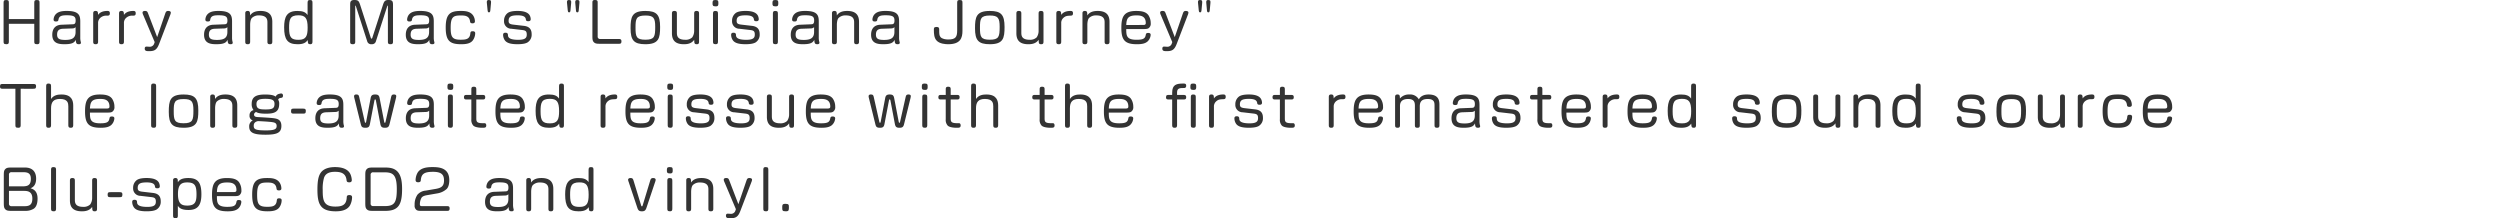 <svg xmlns="http://www.w3.org/2000/svg" viewBox="0 0 1226.947 107.104"><defs><style>.cls-1{isolation:isolate;}.cls-2{mix-blend-mode:multiply;}.cls-3{fill:#333;}.cls-4{fill:none;}</style></defs><g class="cls-1"><g id="レイヤー_2" data-name="レイヤー 2"><g id="レイヤー_2-2" data-name="レイヤー 2"><g class="cls-2"><path class="cls-3" d="M17.222,11.64V3.758c0-.837,0-1.485,1.241-1.485,1.349,0,1.349.54,1.349,1.485V22.491c0,.837,0,1.485-1.214,1.485-1.376,0-1.376-.54-1.376-1.485v-8.53H4.751v8.53c0,.837,0,1.485-1.215,1.485-1.377,0-1.377-.54-1.377-1.485V3.758c0-.837,0-1.485,1.242-1.485,1.35,0,1.35.54,1.35,1.485V11.64Z" transform="translate(-0.405 -2.273)"/><path class="cls-3" d="M35.907,14.2c.837-.026,1.619-.054,1.619-1.835,0-1.863-.7-2.592-4.292-2.592-2.05,0-3.805.109-4.13,2.106-.081.486-.161.945-1.213.945-1.027,0-1.189-.486-1.189-1a4.375,4.375,0,0,1,.73-2.159c.971-1.3,2.456-2.024,5.7-2.024,5.8,0,6.667,1.969,6.667,5.127v7.775a8.536,8.536,0,0,0,.189,2.051,2.215,2.215,0,0,1,.135.648c0,.729-.783.729-1.026.729-1.107,0-1.43-.378-1.485-2.16-.7,1.323-1.619,2.16-5.505,2.16-2.673,0-6.047-.27-6.047-4.643,0-3.131,1.674-4.8,4.507-4.913Zm1.593,1.4a2.127,2.127,0,0,1-1.485.621l-4.669.162c-2.079.081-2.916.945-2.916,2.915,0,2.186,1.485,2.564,4.049,2.564,3.32,0,5.021-.944,5.021-3.914Z" transform="translate(-0.405 -2.273)"/><path class="cls-3" d="M48.545,22.491c0,.756,0,1.485-1.188,1.485-1.214,0-1.214-.648-1.214-1.485V9.13c0-.756,0-1.484,1.161-1.484,1.133,0,1.16.647,1.214,1.43l.027.513c.351-.513,1.4-1.943,4.535-1.943.513,0,1.241,0,1.241,1.132,0,1.161-.621,1.161-1.4,1.189a4.268,4.268,0,0,0-3.239,1.025,3.306,3.306,0,0,0-1.134,2.7Z" transform="translate(-0.405 -2.273)"/><path class="cls-3" d="M61.234,22.491c0,.756,0,1.485-1.187,1.485-1.215,0-1.215-.648-1.215-1.485V9.13c0-.756,0-1.484,1.161-1.484,1.133,0,1.16.647,1.214,1.43l.027.513c.351-.513,1.4-1.943,4.536-1.943.512,0,1.241,0,1.241,1.132,0,1.161-.621,1.161-1.4,1.189a4.268,4.268,0,0,0-3.239,1.025,3.306,3.306,0,0,0-1.134,2.7Z" transform="translate(-0.405 -2.273)"/><path class="cls-3" d="M81.482,8.968c.3-.864.54-1.322,1.458-1.322.135,0,1.3,0,1.3.809a3.222,3.222,0,0,1-.27,1.079l-5.48,14.307c-1.052,2.753-2.186,3.536-4.75,3.536-1.323,0-2.3,0-2.3-1.242,0-.917.568-1,.891-1,.216,0,1.188.081,1.377.081a2.257,2.257,0,0,0,2.43-1.782l.188-.486L70.658,9.534a2.853,2.853,0,0,1-.3-1.053c0-.835.973-.835,1.161-.835,1.107,0,1.242.4,1.593,1.294l4.427,11.553Z" transform="translate(-0.405 -2.273)"/><path class="cls-3" d="M110.4,14.2c.837-.026,1.62-.054,1.62-1.835,0-1.863-.7-2.592-4.292-2.592-2.051,0-3.806.109-4.13,2.106-.08.486-.161.945-1.214.945-1.027,0-1.189-.486-1.189-1a4.375,4.375,0,0,1,.73-2.159c.971-1.3,2.456-2.024,5.7-2.024,5.8,0,6.667,1.969,6.667,5.127v7.775a8.478,8.478,0,0,0,.19,2.051,2.237,2.237,0,0,1,.134.648c0,.729-.783.729-1.026.729-1.106,0-1.431-.378-1.484-2.16-.7,1.323-1.62,2.16-5.506,2.16-2.673,0-6.047-.27-6.047-4.643,0-3.131,1.674-4.8,4.508-4.913Zm1.593,1.4a2.127,2.127,0,0,1-1.485.621l-4.669.162c-2.079.081-2.916.945-2.916,2.915,0,2.186,1.485,2.564,4.05,2.564,3.319,0,5.02-.944,5.02-3.914Z" transform="translate(-0.405 -2.273)"/><path class="cls-3" d="M134.051,22.491c0,.756,0,1.485-1.188,1.485-1.215,0-1.215-.648-1.215-1.485V13.4c0-1.242-.026-3.564-4.1-3.564a4.713,4.713,0,0,0-3.536,1.27c-.648.674-.837,2.266-.837,3.346v8.044c0,.756,0,1.485-1.188,1.485-1.214,0-1.214-.648-1.214-1.485V8.725c0-.729.431-1.079,1.161-1.079a1.05,1.05,0,0,1,1.025.458,2.428,2.428,0,0,1,.162.972l.027.782c1.161-1.754,3.05-2.212,5.1-2.212,3.968,0,5.8,1.781,5.8,5.343Z" transform="translate(-0.405 -2.273)"/><path class="cls-3" d="M151.357,3.758c0-.863.081-1.485,1.189-1.485,1.214,0,1.214.648,1.214,1.485V22.491c0,.782,0,1.485-1.134,1.485-1.052,0-1.079-.567-1.16-1.4l-.054-.648c-.918,1.349-2.186,2.052-4.967,2.052-4.966,0-6.587-2.349-6.587-8.26,0-5.021,1.189-8.07,6.506-8.07,2.591,0,3.968.539,4.993,2Zm-9.069,12.2c0,4.724,1.025,5.857,4.67,5.857,3.7,0,4.427-1.943,4.427-5.992,0-4.643-1.134-6.047-4.535-6.047C142.693,9.777,142.288,11.829,142.288,15.959Z" transform="translate(-0.405 -2.273)"/><path class="cls-3" d="M188.319,4.757c.594-1.809,1-2.484,2.727-2.484,1.943,0,2.24.594,2.24,2.511V22.491c0,.81,0,1.485-1.215,1.485-1.295,0-1.295-.594-1.295-1.485V5.4c0-.081,0-.378-.135-.378-.08,0-.135.109-.216.378l-5.506,17.06a1.961,1.961,0,0,1-2.133,1.512,1.986,1.986,0,0,1-2.186-1.512L175.093,5.4c-.08-.216-.108-.378-.216-.378-.135,0-.135.244-.135.378V22.491c0,.81,0,1.485-1.187,1.485-1.3,0-1.3-.594-1.3-1.485V4.784c0-1.323,0-2.511,2-2.511,1.862,0,2.266.378,2.941,2.484l5.156,15.979c.054.162.189.513.4.513.243,0,.378-.378.405-.513Z" transform="translate(-0.405 -2.273)"/><path class="cls-3" d="M209.408,14.2c.837-.026,1.619-.054,1.619-1.835,0-1.863-.7-2.592-4.292-2.592-2.05,0-3.805.109-4.13,2.106-.08.486-.161.945-1.213.945-1.027,0-1.189-.486-1.189-1a4.375,4.375,0,0,1,.73-2.159c.971-1.3,2.456-2.024,5.695-2.024,5.8,0,6.667,1.969,6.667,5.127v7.775a8.536,8.536,0,0,0,.189,2.051,2.215,2.215,0,0,1,.135.648c0,.729-.783.729-1.026.729-1.107,0-1.431-.378-1.485-2.16-.7,1.323-1.619,2.16-5.5,2.16-2.673,0-6.047-.27-6.047-4.643,0-3.131,1.673-4.8,4.507-4.913Zm1.593,1.4a2.127,2.127,0,0,1-1.485.621l-4.669.162c-2.079.081-2.916.945-2.916,2.915,0,2.186,1.485,2.564,4.049,2.564,3.32,0,5.021-.944,5.021-3.914Z" transform="translate(-0.405 -2.273)"/><path class="cls-3" d="M226.419,21.763c2.375,0,4.508-.109,4.8-2.97.081-.675.134-1.188,1.133-1.188,1.161,0,1.269.567,1.269,1.053a6.154,6.154,0,0,1-1.161,3.428c-1.188,1.565-3.266,1.89-5.749,1.89-5.533,0-7.559-1.674-7.559-8.179,0-6.56,2.079-8.151,7.343-8.151,2.024,0,5.371.026,6.613,3.184a5.578,5.578,0,0,1,.378,1.862c0,.271,0,1.027-1.161,1.027-1.106,0-1.16-.487-1.241-1.027-.352-2.725-2.673-2.834-4.427-2.834-3.563,0-5.075.459-5.075,5.939C221.587,20.332,222.289,21.763,226.419,21.763Z" transform="translate(-0.405 -2.273)"/><path class="cls-3" d="M241.053,7.348c-.054.459-.108,1-.675,1-.594,0-.62-.567-.675-1l-.35-3.536c-.082-.729-.135-1.539.971-1.539,1.134,0,1.134.594,1.053,1.539Z" transform="translate(-0.405 -2.273)"/><path class="cls-3" d="M257.521,14.96c2.267.27,3.806,1.3,3.806,4.1a4.438,4.438,0,0,1-2.133,4.1c-.756.378-1.916.81-4.832.81-3.319,0-5.209-.594-6.154-1.863a4.77,4.77,0,0,1-.891-2.726c0-.27,0-1.053,1.134-1.053,1.161,0,1.215.675,1.242,1.053.027.89.108,2.429,5.047,2.429,3.591,0,4.185-1.052,4.185-2.618,0-1.782-.783-2.024-2.484-2.214l-5.075-.593a3.6,3.6,0,0,1-3.59-3.86,4.644,4.644,0,0,1,1.782-3.86c1.133-.837,3.158-1.025,4.885-1.025,3.159,0,5.4.754,6.128,2.59a4.463,4.463,0,0,1,.3,1.431c0,.594-.27,1.025-1.161,1.025-1.079,0-1.16-.431-1.241-1.025-.271-1.646-2.321-1.862-4.049-1.862-3.213,0-4.4.647-4.4,2.726,0,1.214.512,1.619,2.321,1.835Z" transform="translate(-0.405 -2.273)"/><path class="cls-3" d="M280.393,7.348c-.054.459-.109,1-.675,1-.594,0-.621-.567-.675-1l-.351-3.536c-.081-.729-.135-1.539.972-1.539,1.134,0,1.134.594,1.053,1.539Zm4.048,0c-.053.459-.108,1-.674,1-.594,0-.675-.567-.7-1l-.323-3.536c-.054-.729-.162-1.539.972-1.539s1.134.594,1.053,1.539Z" transform="translate(-0.405 -2.273)"/><path class="cls-3" d="M293.73,20.089a1.16,1.16,0,0,0,1.323,1.322h8.881c.783,0,1.458.027,1.458,1.134,0,1.215-.568,1.215-1.458,1.215h-8.557c-1.89,0-2.727,0-3.509-.756-.728-.729-.728-1.7-.728-3.509V3.758c0-.837,0-1.485,1.214-1.485,1.376,0,1.376.54,1.376,1.485Z" transform="translate(-0.405 -2.273)"/><path class="cls-3" d="M324.371,15.5c0,5.507-.594,8.476-7.233,8.476-5.615,0-7.262-1.916-7.262-7.8,0-5.533.6-8.529,7.262-8.529C322.725,7.646,324.371,9.534,324.371,15.5Zm-7.233,6.263c4.508,0,4.831-1.512,4.831-6.317,0-4.4-.81-5.56-4.831-5.56-4.562.026-4.832,1.619-4.832,5.938C312.306,20.224,312.656,21.763,317.138,21.763Z" transform="translate(-0.405 -2.273)"/><path class="cls-3" d="M330.181,9.13c0-.756,0-1.484,1.187-1.484,1.241,0,1.241.647,1.241,1.484v9.042c0,1.349,0,3.617,4.077,3.617a4.577,4.577,0,0,0,3.455-1.187,5.632,5.632,0,0,0,.944-3.321V9.13c0-.756,0-1.484,1.161-1.484,1.241,0,1.241.647,1.241,1.484V22.491c0,.891-.026,1.485-1.16,1.485s-1.134-.648-1.187-1.431l-.055-.756c-1.4,2.159-4.022,2.187-5.047,2.187-4.022,0-5.857-1.755-5.857-5.372Z" transform="translate(-0.405 -2.273)"/><path class="cls-3" d="M351.672,5.4c-1.377,0-1.566-.431-1.566-1.349,0-1.188,0-1.782,1.35-1.782,1.512,0,1.512.487,1.512,1.566C352.968,4.757,352.968,5.4,351.672,5.4Zm1.106,17.087c0,.81,0,1.485-1.187,1.485-1.269,0-1.269-.622-1.269-1.485V9.13c0-.783,0-1.484,1.188-1.484,1.268,0,1.268.62,1.268,1.484Z" transform="translate(-0.405 -2.273)"/><path class="cls-3" d="M369.435,14.96c2.267.27,3.806,1.3,3.806,4.1a4.438,4.438,0,0,1-2.133,4.1c-.755.378-1.916.81-4.832.81-3.319,0-5.209-.594-6.154-1.863a4.77,4.77,0,0,1-.891-2.726c0-.27,0-1.053,1.134-1.053,1.161,0,1.215.675,1.242,1.053.027.89.108,2.429,5.047,2.429,3.591,0,4.185-1.052,4.185-2.618,0-1.782-.783-2.024-2.484-2.214l-5.075-.593a3.6,3.6,0,0,1-3.59-3.86,4.647,4.647,0,0,1,1.782-3.86c1.133-.837,3.158-1.025,4.885-1.025,3.159,0,5.4.754,6.128,2.59a4.463,4.463,0,0,1,.3,1.431c0,.594-.27,1.025-1.161,1.025-1.079,0-1.16-.431-1.241-1.025-.271-1.646-2.321-1.862-4.049-1.862-3.213,0-4.4.647-4.4,2.726,0,1.214.512,1.619,2.321,1.835Z" transform="translate(-0.405 -2.273)"/><path class="cls-3" d="M381.074,5.4c-1.377,0-1.565-.431-1.565-1.349,0-1.188,0-1.782,1.349-1.782,1.512,0,1.512.487,1.512,1.566C382.37,4.757,382.37,5.4,381.074,5.4Zm1.107,17.087c0,.81,0,1.485-1.188,1.485-1.268,0-1.268-.622-1.268-1.485V9.13c0-.783,0-1.484,1.187-1.484,1.269,0,1.269.62,1.269,1.484Z" transform="translate(-0.405 -2.273)"/><path class="cls-3" d="M398.351,14.2c.837-.026,1.619-.054,1.619-1.835,0-1.863-.7-2.592-4.292-2.592-2.051,0-3.806.109-4.13,2.106-.081.486-.161.945-1.214.945-1.026,0-1.188-.486-1.188-1a4.373,4.373,0,0,1,.729-2.159c.972-1.3,2.456-2.024,5.695-2.024,5.8,0,6.667,1.969,6.667,5.127v7.775a8.478,8.478,0,0,0,.19,2.051,2.251,2.251,0,0,1,.135.648c0,.729-.784.729-1.027.729-1.106,0-1.43-.378-1.484-2.16-.7,1.323-1.619,2.16-5.506,2.16-2.673,0-6.047-.27-6.047-4.643,0-3.131,1.674-4.8,4.508-4.913Zm1.592,1.4a2.127,2.127,0,0,1-1.485.621l-4.669.162c-2.079.081-2.916.945-2.916,2.915,0,2.186,1.485,2.564,4.049,2.564,3.32,0,5.021-.944,5.021-3.914Z" transform="translate(-0.405 -2.273)"/><path class="cls-3" d="M422,22.491c0,.756,0,1.485-1.188,1.485-1.214,0-1.214-.648-1.214-1.485V13.4c0-1.242-.027-3.564-4.1-3.564a4.713,4.713,0,0,0-3.536,1.27c-.648.674-.837,2.266-.837,3.346v8.044c0,.756,0,1.485-1.187,1.485-1.215,0-1.215-.648-1.215-1.485V8.725c0-.729.431-1.079,1.161-1.079.513,0,.89.161,1.025.458a2.41,2.41,0,0,1,.162.972l.028.782c1.16-1.754,3.049-2.212,5.1-2.212,3.968,0,5.8,1.781,5.8,5.343Z" transform="translate(-0.405 -2.273)"/><path class="cls-3" d="M437.771,14.2c.836-.026,1.619-.054,1.619-1.835,0-1.863-.7-2.592-4.292-2.592-2.051,0-3.806.109-4.13,2.106-.081.486-.161.945-1.214.945-1.026,0-1.189-.486-1.189-1a4.375,4.375,0,0,1,.73-2.159c.972-1.3,2.456-2.024,5.695-2.024,5.8,0,6.667,1.969,6.667,5.127v7.775a8.478,8.478,0,0,0,.19,2.051,2.237,2.237,0,0,1,.134.648c0,.729-.783.729-1.026.729-1.106,0-1.43-.378-1.484-2.16-.7,1.323-1.619,2.16-5.506,2.16-2.673,0-6.047-.27-6.047-4.643,0-3.131,1.674-4.8,4.508-4.913Zm1.592,1.4a2.127,2.127,0,0,1-1.485.621l-4.669.162c-2.079.081-2.916.945-2.916,2.915,0,2.186,1.485,2.564,4.049,2.564,3.32,0,5.021-.944,5.021-3.914Z" transform="translate(-0.405 -2.273)"/><path class="cls-3" d="M472.762,17.362c0,3.509-.945,6.614-6.991,6.614-1.215,0-4.346-.135-5.831-1.944-1.08-1.268-1.214-3.131-1.214-5.21,0-.647,0-1.322,1.241-1.322,1.377,0,1.377.675,1.377,1.35,0,1.862,0,2.807.621,3.589.809,1,2.645,1.215,3.779,1.215,3.778,0,4.427-1.268,4.427-4.616V3.758c0-.837,0-1.485,1.214-1.485,1.377,0,1.377.54,1.377,1.485Z" transform="translate(-0.405 -2.273)"/><path class="cls-3" d="M493.415,15.5c0,5.507-.594,8.476-7.233,8.476-5.615,0-7.262-1.916-7.262-7.8,0-5.533.595-8.529,7.262-8.529C491.769,7.646,493.415,9.534,493.415,15.5Zm-7.233,6.263c4.507,0,4.831-1.512,4.831-6.317,0-4.4-.81-5.56-4.831-5.56-4.562.026-4.832,1.619-4.832,5.938C481.35,20.224,481.7,21.763,486.182,21.763Z" transform="translate(-0.405 -2.273)"/><path class="cls-3" d="M499.225,9.13c0-.756,0-1.484,1.187-1.484,1.241,0,1.241.647,1.241,1.484v9.042c0,1.349,0,3.617,4.076,3.617a4.578,4.578,0,0,0,3.456-1.187,5.632,5.632,0,0,0,.944-3.321V9.13c0-.756,0-1.484,1.161-1.484,1.241,0,1.241.647,1.241,1.484V22.491c0,.891-.026,1.485-1.16,1.485s-1.134-.648-1.187-1.431l-.055-.756c-1.4,2.159-4.022,2.187-5.047,2.187-4.022,0-5.857-1.755-5.857-5.372Z" transform="translate(-0.405 -2.273)"/><path class="cls-3" d="M521.229,22.491c0,.756,0,1.485-1.188,1.485-1.215,0-1.215-.648-1.215-1.485V9.13c0-.756,0-1.484,1.161-1.484,1.133,0,1.16.647,1.214,1.43l.028.513c.35-.513,1.4-1.943,4.535-1.943.512,0,1.241,0,1.241,1.132,0,1.161-.621,1.161-1.4,1.189-1.621.054-2.322.216-3.24,1.025a3.305,3.305,0,0,0-1.133,2.7Z" transform="translate(-0.405 -2.273)"/><path class="cls-3" d="M544.932,22.491c0,.756,0,1.485-1.188,1.485-1.215,0-1.215-.648-1.215-1.485V13.4c0-1.242-.026-3.564-4.1-3.564a4.712,4.712,0,0,0-3.536,1.27c-.648.674-.837,2.266-.837,3.346v8.044c0,.756,0,1.485-1.188,1.485-1.215,0-1.215-.648-1.215-1.485V8.725c0-.729.432-1.079,1.161-1.079.513,0,.891.161,1.026.458a2.428,2.428,0,0,1,.162.972l.027.782c1.161-1.754,3.05-2.212,5.1-2.212,3.968,0,5.8,1.781,5.8,5.343Z" transform="translate(-0.405 -2.273)"/><path class="cls-3" d="M553.143,16.525c0,3.267.135,5.264,5.047,5.264,3.186,0,4.13-.566,4.482-2.159.161-.81.242-1.188,1.241-1.188,1.134,0,1.215.594,1.215.945a4.865,4.865,0,0,1-1.593,3.293c-1,.81-2.294,1.3-5.155,1.3-5.858,0-7.64-2-7.64-7.936,0-5.129.918-8.394,7.262-8.394,2.834,0,4.777.458,5.965,2a6.989,6.989,0,0,1,1.188,3.995,2.658,2.658,0,0,1-1.026,2.456c-.648.431-1.457.431-3.05.431Zm8.449-2c1.106,0,1.134-.621,1.134-.971,0-3.726-3.078-3.726-4.67-3.726-4.265,0-4.751,1.755-4.913,4.7Z" transform="translate(-0.405 -2.273)"/><path class="cls-3" d="M580.9,8.968c.3-.864.54-1.322,1.458-1.322.134,0,1.295,0,1.295.809a3.222,3.222,0,0,1-.27,1.079L577.9,23.841c-1.052,2.753-2.186,3.536-4.75,3.536-1.323,0-2.295,0-2.295-1.242,0-.917.568-1,.891-1,.216,0,1.188.081,1.377.081a2.257,2.257,0,0,0,2.43-1.782l.188-.486L570.072,9.534a2.837,2.837,0,0,1-.3-1.053c0-.835.973-.835,1.162-.835,1.106,0,1.241.4,1.592,1.294l4.427,11.553Z" transform="translate(-0.405 -2.273)"/><path class="cls-3" d="M590.078,7.348c-.054.459-.108,1-.675,1-.593,0-.621-.567-.674-1l-.351-3.536c-.081-.729-.136-1.539.972-1.539,1.133,0,1.133.594,1.052,1.539Zm4.049,0c-.054.459-.108,1-.675,1-.594,0-.675-.567-.7-1l-.323-3.536c-.055-.729-.162-1.539.971-1.539s1.134.594,1.053,1.539Z" transform="translate(-0.405 -2.273)"/><path class="cls-3" d="M10.554,63.491c0,.837,0,1.485-1.242,1.485-1.349,0-1.349-.54-1.349-1.485V45.838h-6.1c-.782,0-1.457,0-1.457-1.134,0-1.215.567-1.215,1.457-1.215H16.628c.81,0,1.484,0,1.484,1.134,0,1.215-.593,1.215-1.484,1.215H10.554Z" transform="translate(-0.405 -2.273)"/><path class="cls-3" d="M36.338,63.491c0,.756,0,1.485-1.188,1.485-1.214,0-1.214-.648-1.214-1.485V54.448c0-1.484-.216-3.617-4.1-3.617-3.186,0-4.373,1.539-4.373,4.589v8.071c0,.756,0,1.485-1.188,1.485-1.214,0-1.214-.648-1.214-1.485V44.758c0-.756,0-1.485,1.161-1.485,1.241,0,1.241.648,1.241,1.485v6.1c1.3-2.024,3.59-2.212,5.129-2.212,5.048,0,5.749,3.077,5.749,5.452Z" transform="translate(-0.405 -2.273)"/><path class="cls-3" d="M44.549,57.525c0,3.267.136,5.264,5.048,5.264,3.185,0,4.13-.566,4.481-2.159.161-.81.242-1.188,1.241-1.188,1.134,0,1.215.594,1.215.945a4.865,4.865,0,0,1-1.593,3.293c-1,.81-2.294,1.3-5.155,1.3-5.857,0-7.64-2-7.64-7.936,0-5.129.918-8.394,7.262-8.394,2.834,0,4.778.458,5.965,2a6.985,6.985,0,0,1,1.189,3.995,2.657,2.657,0,0,1-1.027,2.456c-.647.431-1.457.431-3.05.431Zm8.449-2c1.106,0,1.134-.621,1.134-.971,0-3.726-3.077-3.726-4.67-3.726-4.265,0-4.751,1.755-4.913,4.7Z" transform="translate(-0.405 -2.273)"/><path class="cls-3" d="M77.029,63.491c0,.81,0,1.485-1.187,1.485-1.269,0-1.269-.622-1.269-1.485V44.758c0-.81,0-1.485,1.188-1.485,1.268,0,1.268.622,1.268,1.485Z" transform="translate(-0.405 -2.273)"/><path class="cls-3" d="M97.734,56.5c0,5.507-.593,8.476-7.233,8.476-5.614,0-7.262-1.916-7.262-7.8,0-5.533.595-8.529,7.262-8.529C96.088,48.646,97.734,50.534,97.734,56.5ZM90.5,62.763c4.508,0,4.831-1.512,4.831-6.317,0-4.4-.81-5.56-4.831-5.56-4.562.026-4.832,1.619-4.832,5.938C85.669,61.224,86.02,62.763,90.5,62.763Z" transform="translate(-0.405 -2.273)"/><path class="cls-3" d="M116.851,63.491c0,.756,0,1.485-1.188,1.485-1.215,0-1.215-.648-1.215-1.485V54.4c0-1.242-.026-3.564-4.1-3.564a4.712,4.712,0,0,0-3.536,1.27c-.648.674-.837,2.266-.837,3.346v8.044c0,.756,0,1.485-1.188,1.485-1.215,0-1.215-.648-1.215-1.485V49.725c0-.729.432-1.079,1.161-1.079.513,0,.891.161,1.026.458a2.428,2.428,0,0,1,.162.972l.027.782c1.16-1.754,3.05-2.212,5.1-2.212,3.968,0,5.8,1.781,5.8,5.343Z" transform="translate(-0.405 -2.273)"/><path class="cls-3" d="M137.425,53.288c0,4.13-2.646,4.777-6.479,4.777-3.455,0-4.4-.54-4.885-.863-.486.323-.972.648-.972,1.3,0,1.134,1.134,1.189,2.078,1.242,1.836.108,6.694.351,8.206.648,1.431.27,3.132.837,3.132,3.7,0,3.374-2.241,4.292-7.775,4.292-5.209,0-8.016-.7-8.016-3.941a3.144,3.144,0,0,1,1.754-3.078,2.256,2.256,0,0,1-1.592-2.428,2.5,2.5,0,0,1,1.97-2.619,4.647,4.647,0,0,1-.917-3.1c0-3.7,2.618-4.561,6.613-4.561,2.024,0,4.13.188,5.128,1.052a2.446,2.446,0,0,1,1.836-1.4,3.961,3.961,0,0,1,.863-.162c.918,0,.918.918.918,1.053,0,1-.566,1.052-1.134,1.133a1.408,1.408,0,0,0-1.241.865A3.377,3.377,0,0,1,137.425,53.288Zm-12.5,10.689c0,1.673.7,2.294,5.993,2.294,4.427,0,5.263-.7,5.263-2.186,0-1.4-.972-1.674-2.106-1.862-1.079-.162-3.509-.352-7.017-.513C125.251,62.033,124.927,63.086,124.927,63.977Zm1.349-10.663c0,2.4,1.431,2.673,4.508,2.673,3.293,0,4.346-.486,4.346-2.754,0-1.807-1.107-2.456-4.453-2.456C127.842,50.777,126.276,51.209,126.276,53.314Z" transform="translate(-0.405 -2.273)"/><path class="cls-3" d="M149.036,55.582c.811,0,1.458,0,1.458,1.161,0,1.295-.513,1.295-1.458,1.295H144.69c-.809,0-1.457,0-1.457-1.16,0-1.3.513-1.3,1.457-1.3Z" transform="translate(-0.405 -2.273)"/><path class="cls-3" d="M165.02,55.2c.836-.026,1.619-.054,1.619-1.835,0-1.863-.7-2.592-4.292-2.592-2.051,0-3.806.109-4.13,2.106-.08.486-.161.945-1.214.945-1.026,0-1.189-.486-1.189-1a4.375,4.375,0,0,1,.73-2.159c.972-1.3,2.456-2.024,5.695-2.024,5.8,0,6.667,1.969,6.667,5.127v7.775a8.478,8.478,0,0,0,.19,2.051,2.237,2.237,0,0,1,.134.648c0,.729-.783.729-1.026.729-1.106,0-1.431-.378-1.484-2.16-.7,1.323-1.619,2.16-5.506,2.16-2.673,0-6.047-.27-6.047-4.643,0-3.131,1.674-4.8,4.508-4.913Zm1.592,1.4a2.127,2.127,0,0,1-1.485.621l-4.669.162c-2.079.081-2.916.945-2.916,2.915,0,2.186,1.485,2.564,4.05,2.564,3.319,0,5.02-.944,5.02-3.914Z" transform="translate(-0.405 -2.273)"/><path class="cls-3" d="M181.949,63.167c-.243,1.215-.621,1.809-2.159,1.809-1.7,0-2-.513-2.321-1.809L174.337,50.48a4.506,4.506,0,0,1-.162-1c0-.485.378-.835,1.026-.835,1.107,0,1.3.35,1.538,1.43l2.646,11.769c.162.675.216.7.378.7.243,0,.324-.4.378-.7L182.3,50.48c.216-1.187.648-1.834,2.159-1.834,1.458,0,2,.377,2.268,1.834l2.186,11.365c.135.7.243.7.378.7.162,0,.243-.054.378-.7l2.645-11.769c.216-.918.378-1.43,1.431-1.43.567,0,1.134.161,1.134.809a7.289,7.289,0,0,1-.162,1.025l-3.131,12.687c-.324,1.3-.756,1.809-2.214,1.809-1.322,0-2-.27-2.294-1.809l-2.16-11.444c-.107-.621-.27-.675-.4-.675-.243,0-.325.458-.378.675Z" transform="translate(-0.405 -2.273)"/><path class="cls-3" d="M209.435,55.2c.836-.026,1.619-.054,1.619-1.835,0-1.863-.7-2.592-4.292-2.592-2.051,0-3.806.109-4.13,2.106-.081.486-.161.945-1.214.945-1.026,0-1.189-.486-1.189-1a4.375,4.375,0,0,1,.73-2.159c.972-1.3,2.456-2.024,5.695-2.024,5.8,0,6.667,1.969,6.667,5.127v7.775a8.478,8.478,0,0,0,.19,2.051,2.251,2.251,0,0,1,.135.648c0,.729-.784.729-1.027.729-1.106,0-1.43-.378-1.484-2.16-.7,1.323-1.619,2.16-5.506,2.16-2.673,0-6.047-.27-6.047-4.643,0-3.131,1.674-4.8,4.508-4.913Zm1.592,1.4a2.127,2.127,0,0,1-1.485.621l-4.669.162c-2.079.081-2.916.945-2.916,2.915,0,2.186,1.485,2.564,4.049,2.564,3.32,0,5.021-.944,5.021-3.914Z" transform="translate(-0.405 -2.273)"/><path class="cls-3" d="M221.56,46.4c-1.377,0-1.566-.431-1.566-1.349,0-1.188,0-1.782,1.35-1.782,1.511,0,1.511.487,1.511,1.566C222.855,45.757,222.855,46.4,221.56,46.4Zm1.106,17.087c0,.81,0,1.485-1.187,1.485-1.269,0-1.269-.622-1.269-1.485V50.13c0-.783,0-1.484,1.187-1.484,1.269,0,1.269.62,1.269,1.484Z" transform="translate(-0.405 -2.273)"/><path class="cls-3" d="M231.736,46.323c0-.782,0-1.484,1.189-1.484,1.241,0,1.241.648,1.241,1.484v2.538h2.915c.756,0,1.458,0,1.458,1.107,0,1.134-.648,1.134-1.458,1.134h-2.915v9.015c0,1.835.108,2.618,3.267,2.618h.809c.594,0,.81.567.81,1.053,0,1.188-.7,1.188-2,1.188-.406,0-3.132,0-4.292-1a4.1,4.1,0,0,1-1.027-3.185V51.1h-2.159c-.756,0-1.457,0-1.457-1.081,0-1.16.648-1.16,1.457-1.16h2.159Z" transform="translate(-0.405 -2.273)"/><path class="cls-3" d="M245.965,57.525c0,3.267.136,5.264,5.048,5.264,3.185,0,4.13-.566,4.481-2.159.161-.81.242-1.188,1.241-1.188,1.134,0,1.215.594,1.215.945a4.865,4.865,0,0,1-1.593,3.293c-1,.81-2.294,1.3-5.155,1.3-5.857,0-7.64-2-7.64-7.936,0-5.129.918-8.394,7.262-8.394,2.834,0,4.778.458,5.965,2a6.985,6.985,0,0,1,1.189,3.995,2.657,2.657,0,0,1-1.027,2.456c-.647.431-1.457.431-3.05.431Zm8.449-2c1.107,0,1.134-.621,1.134-.971,0-3.726-3.077-3.726-4.67-3.726-4.265,0-4.751,1.755-4.913,4.7Z" transform="translate(-0.405 -2.273)"/><path class="cls-3" d="M274.771,44.758c0-.863.082-1.485,1.189-1.485,1.214,0,1.214.648,1.214,1.485V63.491c0,.782,0,1.485-1.134,1.485-1.052,0-1.079-.567-1.16-1.4l-.054-.648c-.918,1.349-2.186,2.052-4.967,2.052-4.966,0-6.587-2.349-6.587-8.26,0-5.021,1.189-8.07,6.506-8.07,2.591,0,3.968.539,4.993,2Zm-9.069,12.2c0,4.724,1.026,5.857,4.67,5.857,3.7,0,4.427-1.943,4.427-5.992,0-4.643-1.134-6.047-4.535-6.047C266.107,50.777,265.7,52.829,265.7,56.959Z" transform="translate(-0.405 -2.273)"/><path class="cls-3" d="M297.562,63.491c0,.756,0,1.485-1.187,1.485-1.215,0-1.215-.648-1.215-1.485V50.13c0-.756,0-1.484,1.161-1.484,1.133,0,1.16.647,1.214,1.43l.027.513c.351-.513,1.4-1.943,4.536-1.943.512,0,1.241,0,1.241,1.132,0,1.161-.621,1.161-1.4,1.189-1.621.054-2.322.216-3.24,1.025a3.306,3.306,0,0,0-1.134,2.7Z" transform="translate(-0.405 -2.273)"/><path class="cls-3" d="M309.766,57.525c0,3.267.135,5.264,5.047,5.264,3.186,0,4.13-.566,4.482-2.159.161-.81.242-1.188,1.241-1.188,1.134,0,1.215.594,1.215.945a4.865,4.865,0,0,1-1.593,3.293c-1,.81-2.294,1.3-5.155,1.3-5.857,0-7.64-2-7.64-7.936,0-5.129.918-8.394,7.262-8.394,2.834,0,4.777.458,5.965,2a6.989,6.989,0,0,1,1.188,3.995,2.658,2.658,0,0,1-1.026,2.456c-.648.431-1.457.431-3.05.431Zm8.449-2c1.106,0,1.134-.621,1.134-.971,0-3.726-3.078-3.726-4.67-3.726-4.265,0-4.751,1.755-4.913,4.7Z" transform="translate(-0.405 -2.273)"/><path class="cls-3" d="M329.449,46.4c-1.377,0-1.565-.431-1.565-1.349,0-1.188,0-1.782,1.349-1.782,1.512,0,1.512.487,1.512,1.566C330.745,45.757,330.745,46.4,329.449,46.4Zm1.107,17.087c0,.81,0,1.485-1.188,1.485-1.268,0-1.268-.622-1.268-1.485V50.13c0-.783,0-1.484,1.187-1.484,1.269,0,1.269.62,1.269,1.484Z" transform="translate(-0.405 -2.273)"/><path class="cls-3" d="M347.212,55.96c2.267.27,3.807,1.3,3.807,4.1a4.438,4.438,0,0,1-2.133,4.1c-.756.378-1.916.81-4.832.81-3.32,0-5.209-.594-6.155-1.863a4.769,4.769,0,0,1-.89-2.726c0-.27,0-1.053,1.134-1.053,1.161,0,1.214.675,1.242,1.053.026.89.107,2.429,5.047,2.429,3.59,0,4.184-1.052,4.184-2.618,0-1.782-.783-2.024-2.483-2.214l-5.075-.593a3.6,3.6,0,0,1-3.59-3.86,4.645,4.645,0,0,1,1.781-3.86c1.134-.837,3.158-1.025,4.886-1.025,3.158,0,5.4.754,6.128,2.59a4.463,4.463,0,0,1,.3,1.431c0,.594-.271,1.025-1.162,1.025-1.079,0-1.16-.431-1.241-1.025-.27-1.646-2.321-1.862-4.049-1.862-3.212,0-4.4.647-4.4,2.726,0,1.214.513,1.619,2.321,1.835Z" transform="translate(-0.405 -2.273)"/><path class="cls-3" d="M366.922,55.96c2.267.27,3.807,1.3,3.807,4.1a4.438,4.438,0,0,1-2.133,4.1c-.756.378-1.916.81-4.832.81-3.32,0-5.209-.594-6.155-1.863a4.769,4.769,0,0,1-.89-2.726c0-.27,0-1.053,1.134-1.053,1.161,0,1.214.675,1.242,1.053.026.89.107,2.429,5.047,2.429,3.59,0,4.184-1.052,4.184-2.618,0-1.782-.783-2.024-2.483-2.214l-5.075-.593a3.6,3.6,0,0,1-3.59-3.86,4.645,4.645,0,0,1,1.781-3.86c1.134-.837,3.158-1.025,4.886-1.025,3.158,0,5.4.754,6.128,2.59a4.491,4.491,0,0,1,.3,1.431c0,.594-.271,1.025-1.162,1.025-1.079,0-1.16-.431-1.241-1.025-.27-1.646-2.321-1.862-4.049-1.862-3.213,0-4.4.647-4.4,2.726,0,1.214.513,1.619,2.321,1.835Z" transform="translate(-0.405 -2.273)"/><path class="cls-3" d="M376.78,50.13c0-.756,0-1.484,1.188-1.484,1.241,0,1.241.647,1.241,1.484v9.042c0,1.349,0,3.617,4.076,3.617A4.576,4.576,0,0,0,386.74,61.6a5.626,5.626,0,0,0,.945-3.321V50.13c0-.756,0-1.484,1.161-1.484,1.241,0,1.241.647,1.241,1.484V63.491c0,.891-.026,1.485-1.16,1.485s-1.134-.648-1.188-1.431l-.054-.756c-1.4,2.159-4.022,2.187-5.047,2.187-4.023,0-5.858-1.755-5.858-5.372Z" transform="translate(-0.405 -2.273)"/><path class="cls-3" d="M398.3,57.525c0,3.267.136,5.264,5.048,5.264,3.185,0,4.13-.566,4.481-2.159.161-.81.242-1.188,1.241-1.188,1.134,0,1.215.594,1.215.945a4.865,4.865,0,0,1-1.593,3.293c-1,.81-2.293,1.3-5.155,1.3-5.857,0-7.639-2-7.639-7.936,0-5.129.917-8.394,7.261-8.394,2.834,0,4.778.458,5.965,2a6.985,6.985,0,0,1,1.189,3.995,2.657,2.657,0,0,1-1.027,2.456c-.647.431-1.457.431-3.05.431Zm8.449-2c1.107,0,1.134-.621,1.134-.971,0-3.726-3.077-3.726-4.67-3.726-4.265,0-4.751,1.755-4.913,4.7Z" transform="translate(-0.405 -2.273)"/><path class="cls-3" d="M434.477,63.167c-.244,1.215-.622,1.809-2.16,1.809-1.7,0-2-.513-2.321-1.809L426.864,50.48a4.506,4.506,0,0,1-.162-1c0-.485.378-.835,1.027-.835,1.106,0,1.294.35,1.538,1.43l2.645,11.769c.162.675.216.7.378.7.243,0,.324-.4.378-.7l2.159-11.365c.216-1.187.649-1.834,2.159-1.834,1.458,0,2,.377,2.268,1.834l2.186,11.365c.135.7.244.7.378.7.162,0,.244-.054.378-.7l2.646-11.769c.216-.918.378-1.43,1.43-1.43.567,0,1.134.161,1.134.809a7.289,7.289,0,0,1-.162,1.025l-3.131,12.687c-.324,1.3-.756,1.809-2.214,1.809-1.322,0-2-.27-2.294-1.809l-2.16-11.444c-.107-.621-.269-.675-.4-.675-.243,0-.324.458-.378.675Z" transform="translate(-0.405 -2.273)"/><path class="cls-3" d="M454.377,46.4c-1.377,0-1.565-.431-1.565-1.349,0-1.188,0-1.782,1.349-1.782,1.512,0,1.512.487,1.512,1.566C455.673,45.757,455.673,46.4,454.377,46.4Zm1.106,17.087c0,.81,0,1.485-1.187,1.485-1.269,0-1.269-.622-1.269-1.485V50.13c0-.783,0-1.484,1.188-1.484,1.268,0,1.268.62,1.268,1.484Z" transform="translate(-0.405 -2.273)"/><path class="cls-3" d="M464.555,46.323c0-.782,0-1.484,1.188-1.484,1.241,0,1.241.648,1.241,1.484v2.538H469.9c.756,0,1.458,0,1.458,1.107,0,1.134-.648,1.134-1.458,1.134h-2.915v9.015c0,1.835.109,2.618,3.267,2.618h.81c.593,0,.809.567.809,1.053,0,1.188-.7,1.188-2,1.188-.4,0-3.132,0-4.292-1a4.1,4.1,0,0,1-1.026-3.185V51.1H462.4c-.756,0-1.458,0-1.458-1.081,0-1.16.648-1.16,1.458-1.16h2.159Z" transform="translate(-0.405 -2.273)"/><path class="cls-3" d="M490.281,63.491c0,.756,0,1.485-1.187,1.485-1.215,0-1.215-.648-1.215-1.485V54.448c0-1.484-.216-3.617-4.1-3.617-3.185,0-4.373,1.539-4.373,4.589v8.071c0,.756,0,1.485-1.187,1.485-1.215,0-1.215-.648-1.215-1.485V44.758c0-.756,0-1.485,1.161-1.485,1.241,0,1.241.648,1.241,1.485v6.1c1.3-2.024,3.59-2.212,5.129-2.212,5.048,0,5.749,3.077,5.749,5.452Z" transform="translate(-0.405 -2.273)"/><path class="cls-3" d="M510.643,46.323c0-.782,0-1.484,1.188-1.484,1.241,0,1.241.648,1.241,1.484v2.538h2.915c.756,0,1.458,0,1.458,1.107,0,1.134-.648,1.134-1.458,1.134h-2.915v9.015c0,1.835.109,2.618,3.267,2.618h.809c.594,0,.81.567.81,1.053,0,1.188-.7,1.188-2,1.188-.4,0-3.132,0-4.292-1a4.1,4.1,0,0,1-1.026-3.185V51.1h-2.16c-.755,0-1.457,0-1.457-1.081,0-1.16.648-1.16,1.457-1.16h2.16Z" transform="translate(-0.405 -2.273)"/><path class="cls-3" d="M536.37,63.491c0,.756,0,1.485-1.187,1.485-1.215,0-1.215-.648-1.215-1.485V54.448c0-1.484-.216-3.617-4.1-3.617-3.185,0-4.373,1.539-4.373,4.589v8.071c0,.756,0,1.485-1.187,1.485-1.215,0-1.215-.648-1.215-1.485V44.758c0-.756,0-1.485,1.161-1.485,1.241,0,1.241.648,1.241,1.485v6.1c1.3-2.024,3.59-2.212,5.129-2.212,5.048,0,5.749,3.077,5.749,5.452Z" transform="translate(-0.405 -2.273)"/><path class="cls-3" d="M544.581,57.525c0,3.267.136,5.264,5.048,5.264,3.185,0,4.13-.566,4.481-2.159.161-.81.243-1.188,1.242-1.188,1.133,0,1.214.594,1.214.945a4.868,4.868,0,0,1-1.592,3.293c-1,.81-2.294,1.3-5.156,1.3-5.857,0-7.639-2-7.639-7.936,0-5.129.918-8.394,7.261-8.394,2.834,0,4.778.458,5.965,2a6.985,6.985,0,0,1,1.189,3.995,2.657,2.657,0,0,1-1.027,2.456c-.647.431-1.457.431-3.049.431Zm8.449-2c1.107,0,1.134-.621,1.134-.971,0-3.726-3.077-3.726-4.67-3.726-4.265,0-4.751,1.755-4.913,4.7Z" transform="translate(-0.405 -2.273)"/><path class="cls-3" d="M575.685,47.7c0-3.94,2.16-4.427,5.479-4.427.73,0,1.4,0,1.4,1.081,0,1.106-.756,1.106-1,1.106-2.024,0-3.482,0-3.482,2.159v1.242h3c.756,0,1.484,0,1.484,1.107,0,1.134-.674,1.134-1.484,1.134h-3V63.491c0,.756,0,1.485-1.16,1.485-1.242,0-1.242-.648-1.242-1.485V51.1h-1.566c-.756,0-1.457,0-1.457-1.081,0-1.16.648-1.16,1.457-1.16h1.566Zm10.473-1.3c-1.377,0-1.539-.431-1.539-1.349,0-1.188,0-1.782,1.323-1.782,1.512,0,1.538.487,1.538,1.566C587.48,45.757,587.48,46.4,586.158,46.4Zm1.107,17.087c0,.81,0,1.485-1.188,1.485-1.241,0-1.241-.622-1.241-1.485V50.13c0-.783,0-1.484,1.187-1.484,1.242,0,1.242.62,1.242,1.484Z" transform="translate(-0.405 -2.273)"/><path class="cls-3" d="M596.178,63.491c0,.756,0,1.485-1.188,1.485-1.215,0-1.215-.648-1.215-1.485V50.13c0-.756,0-1.484,1.162-1.484,1.132,0,1.16.647,1.213,1.43l.028.513c.35-.513,1.4-1.943,4.535-1.943.513,0,1.241,0,1.241,1.132,0,1.161-.621,1.161-1.4,1.189-1.62.054-2.322.216-3.239,1.025a3.306,3.306,0,0,0-1.134,2.7Z" transform="translate(-0.405 -2.273)"/><path class="cls-3" d="M616.426,55.96c2.267.27,3.806,1.3,3.806,4.1a4.437,4.437,0,0,1-2.132,4.1c-.756.378-1.916.81-4.832.81-3.32,0-5.209-.594-6.155-1.863a4.769,4.769,0,0,1-.89-2.726c0-.27,0-1.053,1.133-1.053,1.162,0,1.215.675,1.243,1.053.026.89.107,2.429,5.047,2.429,3.59,0,4.184-1.052,4.184-2.618,0-1.782-.783-2.024-2.483-2.214l-5.076-.593a3.6,3.6,0,0,1-3.589-3.86,4.645,4.645,0,0,1,1.781-3.86c1.134-.837,3.158-1.025,4.886-1.025,3.158,0,5.4.754,6.128,2.59a4.484,4.484,0,0,1,.3,1.431c0,.594-.27,1.025-1.161,1.025-1.079,0-1.16-.431-1.241-1.025-.27-1.646-2.321-1.862-4.049-1.862-3.213,0-4.4.647-4.4,2.726,0,1.214.513,1.619,2.321,1.835Z" transform="translate(-0.405 -2.273)"/><path class="cls-3" d="M628.551,46.323c0-.782,0-1.484,1.188-1.484,1.241,0,1.241.648,1.241,1.484v2.538H633.9c.755,0,1.458,0,1.458,1.107,0,1.134-.649,1.134-1.458,1.134H630.98v9.015c0,1.835.109,2.618,3.267,2.618h.81c.593,0,.809.567.809,1.053,0,1.188-.7,1.188-2,1.188-.4,0-3.132,0-4.292-1a4.1,4.1,0,0,1-1.026-3.185V51.1h-2.159c-.756,0-1.457,0-1.457-1.081,0-1.16.647-1.16,1.457-1.16h2.159Z" transform="translate(-0.405 -2.273)"/><path class="cls-3" d="M654.956,63.491c0,.756,0,1.485-1.187,1.485-1.215,0-1.215-.648-1.215-1.485V50.13c0-.756,0-1.484,1.161-1.484,1.133,0,1.16.647,1.214,1.43l.027.513c.351-.513,1.4-1.943,4.535-1.943.513,0,1.241,0,1.241,1.132,0,1.161-.621,1.161-1.4,1.189a4.268,4.268,0,0,0-3.239,1.025,3.306,3.306,0,0,0-1.134,2.7Z" transform="translate(-0.405 -2.273)"/><path class="cls-3" d="M667.16,57.525c0,3.267.136,5.264,5.048,5.264,3.186,0,4.13-.566,4.481-2.159.162-.81.243-1.188,1.242-1.188,1.133,0,1.215.594,1.215.945a4.869,4.869,0,0,1-1.593,3.293c-1,.81-2.294,1.3-5.156,1.3-5.857,0-7.639-2-7.639-7.936,0-5.129.918-8.394,7.262-8.394,2.834,0,4.777.458,5.964,2a6.985,6.985,0,0,1,1.189,3.995,2.657,2.657,0,0,1-1.027,2.456c-.647.431-1.457.431-3.049.431Zm8.449-2c1.107,0,1.134-.621,1.134-.971,0-3.726-3.077-3.726-4.67-3.726-4.264,0-4.751,1.755-4.913,4.7Z" transform="translate(-0.405 -2.273)"/><path class="cls-3" d="M706.846,63.491c0,.756,0,1.485-1.161,1.485-1.242,0-1.242-.648-1.242-1.485V54.1c0-1.458-.081-3.24-3.32-3.24-2.564,0-3.914.945-3.914,3.59v9.043c0,.918-.027,1.485-1.188,1.485-1.214,0-1.214-.648-1.214-1.485V54.448c0-1.538,0-3.59-3.321-3.59-2.24,0-4,.784-4,3.428v9.2c0,.756,0,1.485-1.16,1.485-1.242,0-1.242-.648-1.242-1.485V50.13c0-.675-.027-1.484,1.161-1.484,1.134,0,1.134.647,1.188,1.457l.027.512a5.7,5.7,0,0,1,4.615-1.969,4.88,4.88,0,0,1,4.67,2.4c.81-1.539,2.483-2.4,4.751-2.4,4.7,0,5.345,2.618,5.345,4.939Z" transform="translate(-0.405 -2.273)"/><path class="cls-3" d="M722.616,55.2c.837-.026,1.619-.054,1.619-1.835,0-1.863-.7-2.592-4.292-2.592-2.05,0-3.8.109-4.13,2.106-.081.486-.161.945-1.213.945-1.027,0-1.189-.486-1.189-1a4.375,4.375,0,0,1,.73-2.159c.971-1.3,2.456-2.024,5.7-2.024,5.8,0,6.667,1.969,6.667,5.127v7.775a8.536,8.536,0,0,0,.189,2.051,2.215,2.215,0,0,1,.135.648c0,.729-.783.729-1.026.729-1.107,0-1.43-.378-1.485-2.16-.7,1.323-1.619,2.16-5.5,2.16-2.673,0-6.047-.27-6.047-4.643,0-3.131,1.674-4.8,4.507-4.913Zm1.593,1.4a2.127,2.127,0,0,1-1.485.621l-4.669.162c-2.079.081-2.916.945-2.916,2.915,0,2.186,1.485,2.564,4.049,2.564,3.32,0,5.021-.944,5.021-3.914Z" transform="translate(-0.405 -2.273)"/><path class="cls-3" d="M742.811,55.96c2.267.27,3.806,1.3,3.806,4.1a4.438,4.438,0,0,1-2.133,4.1c-.755.378-1.916.81-4.832.81-3.319,0-5.209-.594-6.154-1.863a4.77,4.77,0,0,1-.891-2.726c0-.27,0-1.053,1.134-1.053,1.161,0,1.215.675,1.242,1.053.027.89.108,2.429,5.047,2.429,3.591,0,4.185-1.052,4.185-2.618,0-1.782-.783-2.024-2.484-2.214l-5.075-.593a3.6,3.6,0,0,1-3.59-3.86,4.647,4.647,0,0,1,1.782-3.86c1.133-.837,3.158-1.025,4.885-1.025,3.159,0,5.4.754,6.128,2.59a4.463,4.463,0,0,1,.3,1.431c0,.594-.27,1.025-1.161,1.025-1.079,0-1.16-.431-1.241-1.025-.271-1.646-2.321-1.862-4.049-1.862-3.213,0-4.4.647-4.4,2.726,0,1.214.512,1.619,2.321,1.835Z" transform="translate(-0.405 -2.273)"/><path class="cls-3" d="M754.936,46.323c0-.782,0-1.484,1.188-1.484,1.241,0,1.241.648,1.241,1.484v2.538h2.915c.756,0,1.458,0,1.458,1.107,0,1.134-.648,1.134-1.458,1.134h-2.915v9.015c0,1.835.109,2.618,3.267,2.618h.809c.594,0,.81.567.81,1.053,0,1.188-.7,1.188-2,1.188-.4,0-3.132,0-4.292-1a4.1,4.1,0,0,1-1.026-3.185V51.1h-2.16c-.755,0-1.457,0-1.457-1.081,0-1.16.648-1.16,1.457-1.16h2.16Z" transform="translate(-0.405 -2.273)"/><path class="cls-3" d="M769.164,57.525c0,3.267.136,5.264,5.048,5.264,3.185,0,4.13-.566,4.481-2.159.161-.81.243-1.188,1.242-1.188,1.133,0,1.214.594,1.214.945a4.868,4.868,0,0,1-1.592,3.293c-1,.81-2.294,1.3-5.156,1.3-5.857,0-7.639-2-7.639-7.936,0-5.129.918-8.394,7.261-8.394,2.834,0,4.778.458,5.965,2a6.985,6.985,0,0,1,1.189,3.995,2.657,2.657,0,0,1-1.027,2.456c-.647.431-1.457.431-3.049.431Zm8.449-2c1.107,0,1.134-.621,1.134-.971,0-3.726-3.077-3.726-4.67-3.726-4.265,0-4.751,1.755-4.913,4.7Z" transform="translate(-0.405 -2.273)"/><path class="cls-3" d="M789.36,63.491c0,.756,0,1.485-1.187,1.485-1.215,0-1.215-.648-1.215-1.485V50.13c0-.756,0-1.484,1.161-1.484,1.133,0,1.16.647,1.214,1.43l.027.513c.351-.513,1.4-1.943,4.536-1.943.512,0,1.241,0,1.241,1.132,0,1.161-.621,1.161-1.4,1.189a4.268,4.268,0,0,0-3.239,1.025,3.306,3.306,0,0,0-1.134,2.7Z" transform="translate(-0.405 -2.273)"/><path class="cls-3" d="M801.564,57.525c0,3.267.136,5.264,5.048,5.264,3.186,0,4.13-.566,4.482-2.159.161-.81.242-1.188,1.241-1.188,1.134,0,1.215.594,1.215.945a4.869,4.869,0,0,1-1.593,3.293c-1,.81-2.294,1.3-5.155,1.3-5.858,0-7.64-2-7.64-7.936,0-5.129.918-8.394,7.262-8.394,2.834,0,4.777.458,5.965,2a6.989,6.989,0,0,1,1.188,3.995,2.658,2.658,0,0,1-1.026,2.456c-.648.431-1.457.431-3.05.431Zm8.45-2c1.106,0,1.133-.621,1.133-.971,0-3.726-3.077-3.726-4.669-3.726-4.265,0-4.751,1.755-4.914,4.7Z" transform="translate(-0.405 -2.273)"/><path class="cls-3" d="M830.37,44.758c0-.863.081-1.485,1.189-1.485,1.213,0,1.213.648,1.213,1.485V63.491c0,.782,0,1.485-1.133,1.485-1.053,0-1.079-.567-1.16-1.4l-.054-.648c-.918,1.349-2.187,2.052-4.967,2.052-4.967,0-6.587-2.349-6.587-8.26,0-5.021,1.189-8.07,6.506-8.07,2.591,0,3.968.539,4.993,2Zm-9.069,12.2c0,4.724,1.025,5.857,4.67,5.857,3.7,0,4.426-1.943,4.426-5.992,0-4.643-1.133-6.047-4.535-6.047C821.706,50.777,821.3,52.829,821.3,56.959Z" transform="translate(-0.405 -2.273)"/><path class="cls-3" d="M860.719,55.96c2.267.27,3.806,1.3,3.806,4.1a4.439,4.439,0,0,1-2.132,4.1c-.756.378-1.916.81-4.832.81-3.32,0-5.209-.594-6.155-1.863a4.769,4.769,0,0,1-.89-2.726c0-.27,0-1.053,1.133-1.053,1.162,0,1.215.675,1.243,1.053.026.89.107,2.429,5.046,2.429,3.591,0,4.185-1.052,4.185-2.618,0-1.782-.783-2.024-2.483-2.214l-5.076-.593a3.6,3.6,0,0,1-3.589-3.86,4.645,4.645,0,0,1,1.781-3.86c1.134-.837,3.158-1.025,4.886-1.025,3.158,0,5.4.754,6.128,2.59a4.484,4.484,0,0,1,.3,1.431c0,.594-.27,1.025-1.161,1.025-1.079,0-1.16-.431-1.241-1.025-.27-1.646-2.321-1.862-4.049-1.862-3.213,0-4.4.647-4.4,2.726,0,1.214.513,1.619,2.321,1.835Z" transform="translate(-0.405 -2.273)"/><path class="cls-3" d="M884.478,56.5c0,5.507-.594,8.476-7.234,8.476-5.614,0-7.262-1.916-7.262-7.8,0-5.533.6-8.529,7.262-8.529C882.831,48.646,884.478,50.534,884.478,56.5Zm-7.234,6.263c4.508,0,4.831-1.512,4.831-6.317,0-4.4-.809-5.56-4.831-5.56-4.561.026-4.832,1.619-4.832,5.938C872.412,61.224,872.763,62.763,877.244,62.763Z" transform="translate(-0.405 -2.273)"/><path class="cls-3" d="M890.287,50.13c0-.756,0-1.484,1.188-1.484,1.241,0,1.241.647,1.241,1.484v9.042c0,1.349,0,3.617,4.076,3.617a4.577,4.577,0,0,0,3.455-1.187,5.625,5.625,0,0,0,.944-3.321V50.13c0-.756,0-1.484,1.162-1.484,1.241,0,1.241.647,1.241,1.484V63.491c0,.891-.027,1.485-1.16,1.485s-1.134-.648-1.188-1.431l-.055-.756c-1.4,2.159-4.021,2.187-5.046,2.187-4.023,0-5.858-1.755-5.858-5.372Z" transform="translate(-0.405 -2.273)"/><path class="cls-3" d="M923.3,63.491c0,.756,0,1.485-1.188,1.485-1.215,0-1.215-.648-1.215-1.485V54.4c0-1.242-.026-3.564-4.1-3.564a4.713,4.713,0,0,0-3.536,1.27c-.648.674-.837,2.266-.837,3.346v8.044c0,.756,0,1.485-1.188,1.485-1.215,0-1.215-.648-1.215-1.485V49.725c0-.729.432-1.079,1.162-1.079a1.05,1.05,0,0,1,1.025.458,2.428,2.428,0,0,1,.162.972l.027.782c1.161-1.754,3.05-2.212,5.1-2.212,3.968,0,5.8,1.781,5.8,5.343Z" transform="translate(-0.405 -2.273)"/><path class="cls-3" d="M940.61,44.758c0-.863.081-1.485,1.189-1.485,1.214,0,1.214.648,1.214,1.485V63.491c0,.782,0,1.485-1.134,1.485-1.053,0-1.079-.567-1.16-1.4l-.054-.648c-.918,1.349-2.186,2.052-4.967,2.052-4.967,0-6.587-2.349-6.587-8.26,0-5.021,1.189-8.07,6.506-8.07,2.591,0,3.968.539,4.993,2Zm-9.069,12.2c0,4.724,1.025,5.857,4.67,5.857,3.7,0,4.427-1.943,4.427-5.992,0-4.643-1.134-6.047-4.535-6.047C931.946,50.777,931.541,52.829,931.541,56.959Z" transform="translate(-0.405 -2.273)"/><path class="cls-3" d="M970.959,55.96c2.268.27,3.807,1.3,3.807,4.1a4.438,4.438,0,0,1-2.133,4.1c-.756.378-1.916.81-4.832.81-3.32,0-5.209-.594-6.155-1.863a4.769,4.769,0,0,1-.89-2.726c0-.27,0-1.053,1.134-1.053,1.161,0,1.214.675,1.242,1.053.026.89.107,2.429,5.047,2.429,3.591,0,4.184-1.052,4.184-2.618,0-1.782-.783-2.024-2.483-2.214l-5.075-.593a3.6,3.6,0,0,1-3.59-3.86A4.645,4.645,0,0,1,963,49.671c1.134-.837,3.158-1.025,4.886-1.025,3.158,0,5.4.754,6.128,2.59a4.463,4.463,0,0,1,.3,1.431c0,.594-.271,1.025-1.161,1.025-1.08,0-1.161-.431-1.242-1.025-.27-1.646-2.321-1.862-4.049-1.862-3.212,0-4.4.647-4.4,2.726,0,1.214.513,1.619,2.321,1.835Z" transform="translate(-0.405 -2.273)"/><path class="cls-3" d="M994.718,56.5c0,5.507-.594,8.476-7.234,8.476-5.614,0-7.261-1.916-7.261-7.8,0-5.533.594-8.529,7.261-8.529C993.071,48.646,994.718,50.534,994.718,56.5Zm-7.234,6.263c4.508,0,4.831-1.512,4.831-6.317,0-4.4-.809-5.56-4.831-5.56-4.561.026-4.832,1.619-4.832,5.938C982.652,61.224,983,62.763,987.484,62.763Z" transform="translate(-0.405 -2.273)"/><path class="cls-3" d="M1000.526,50.13c0-.756,0-1.484,1.188-1.484,1.241,0,1.241.647,1.241,1.484v9.042c0,1.349,0,3.617,4.076,3.617a4.576,4.576,0,0,0,3.455-1.187,5.626,5.626,0,0,0,.945-3.321V50.13c0-.756,0-1.484,1.161-1.484,1.241,0,1.241.647,1.241,1.484V63.491c0,.891-.026,1.485-1.16,1.485s-1.134-.648-1.188-1.431l-.054-.756c-1.4,2.159-4.022,2.187-5.047,2.187-4.023,0-5.858-1.755-5.858-5.372Z" transform="translate(-0.405 -2.273)"/><path class="cls-3" d="M1022.53,63.491c0,.756,0,1.485-1.187,1.485-1.215,0-1.215-.648-1.215-1.485V50.13c0-.756,0-1.484,1.161-1.484,1.133,0,1.16.647,1.214,1.43l.027.513c.351-.513,1.4-1.943,4.535-1.943.513,0,1.242,0,1.242,1.132,0,1.161-.621,1.161-1.4,1.189a4.268,4.268,0,0,0-3.239,1.025,3.306,3.306,0,0,0-1.134,2.7Z" transform="translate(-0.405 -2.273)"/><path class="cls-3" d="M1039.594,62.763c2.375,0,4.508-.109,4.8-2.97.081-.675.135-1.188,1.134-1.188,1.16,0,1.269.567,1.269,1.053a6.154,6.154,0,0,1-1.161,3.428c-1.188,1.565-3.266,1.89-5.749,1.89-5.534,0-7.559-1.674-7.559-8.179,0-6.56,2.079-8.151,7.343-8.151,2.024,0,5.371.026,6.613,3.184a5.578,5.578,0,0,1,.378,1.862c0,.271,0,1.027-1.161,1.027-1.107,0-1.16-.487-1.241-1.027-.352-2.725-2.673-2.834-4.427-2.834-3.564,0-5.075.459-5.075,5.939C1034.762,61.332,1035.464,62.763,1039.594,62.763Z" transform="translate(-0.405 -2.273)"/><path class="cls-3" d="M1054.444,57.525c0,3.267.136,5.264,5.048,5.264,3.186,0,4.13-.566,4.482-2.159.161-.81.242-1.188,1.241-1.188,1.134,0,1.215.594,1.215.945a4.869,4.869,0,0,1-1.593,3.293c-1,.81-2.294,1.3-5.155,1.3-5.858,0-7.64-2-7.64-7.936,0-5.129.918-8.394,7.262-8.394,2.834,0,4.777.458,5.965,2a6.989,6.989,0,0,1,1.188,3.995,2.658,2.658,0,0,1-1.026,2.456c-.648.431-1.457.431-3.05.431Zm8.45-2c1.106,0,1.133-.621,1.133-.971,0-3.726-3.077-3.726-4.67-3.726-4.264,0-4.751,1.755-4.913,4.7Z" transform="translate(-0.405 -2.273)"/><path class="cls-3" d="M6.532,105.76c-1.836,0-2.753,0-3.509-.756-.755-.729-.755-1.755-.755-3.509V88.754c0-1.889,0-2.753.755-3.509.729-.756,1.754-.756,3.509-.756h6.1c4.021,0,5.506,2.43,5.506,5.453,0,1.728-.432,3.86-2.753,4.724,1.268.4,3.455,1.215,3.455,5.074,0,1.539-.27,4-1.971,5.021a7.468,7.468,0,0,1-3.968,1ZM4.805,93.721h6.883c2.645,0,3.86-.864,3.86-3.7,0-2.807-1.647-3.239-3.752-3.239H6.127a1.159,1.159,0,0,0-1.322,1.322Zm0,2.24v6.182a1.16,1.16,0,0,0,1.322,1.323h6.4c2.43,0,3.752-.811,3.752-3.753,0-3.725-2.7-3.752-4.211-3.752Z" transform="translate(-0.405 -2.273)"/><path class="cls-3" d="M27.916,104.491c0,.81,0,1.485-1.187,1.485-1.269,0-1.269-.622-1.269-1.485V85.758c0-.81,0-1.485,1.187-1.485,1.269,0,1.269.622,1.269,1.485Z" transform="translate(-0.405 -2.273)"/><path class="cls-3" d="M34.721,91.13c0-.756,0-1.484,1.187-1.484,1.241,0,1.241.647,1.241,1.484v9.042c0,1.349,0,3.617,4.077,3.617a4.577,4.577,0,0,0,3.455-1.187,5.632,5.632,0,0,0,.944-3.321V91.13c0-.756,0-1.484,1.161-1.484,1.241,0,1.241.647,1.241,1.484v13.361c0,.891-.026,1.485-1.16,1.485s-1.134-.648-1.187-1.431l-.055-.756c-1.4,2.159-4.021,2.187-5.047,2.187-4.022,0-5.857-1.755-5.857-5.372Z" transform="translate(-0.405 -2.273)"/><path class="cls-3" d="M59.018,96.582c.81,0,1.458,0,1.458,1.161,0,1.3-.513,1.3-1.458,1.3H54.672c-.81,0-1.457,0-1.457-1.16,0-1.3.513-1.3,1.457-1.3Z" transform="translate(-0.405 -2.273)"/><path class="cls-3" d="M75.486,96.96c2.268.27,3.807,1.3,3.807,4.1a4.438,4.438,0,0,1-2.133,4.1c-.756.378-1.916.81-4.832.81-3.319,0-5.209-.594-6.154-1.863a4.763,4.763,0,0,1-.891-2.726c0-.27,0-1.053,1.134-1.053,1.161,0,1.215.675,1.242,1.053.027.89.108,2.429,5.047,2.429,3.591,0,4.185-1.052,4.185-2.618,0-1.782-.784-2.024-2.484-2.214l-5.075-.593a3.6,3.6,0,0,1-3.59-3.86,4.645,4.645,0,0,1,1.781-3.86c1.134-.837,3.159-1.025,4.886-1.025,3.158,0,5.4.754,6.128,2.59a4.463,4.463,0,0,1,.3,1.431c0,.594-.271,1.025-1.161,1.025-1.079,0-1.16-.431-1.241-1.025-.271-1.646-2.322-1.862-4.049-1.862-3.213,0-4.4.647-4.4,2.726,0,1.214.513,1.619,2.322,1.835Z" transform="translate(-0.405 -2.273)"/><path class="cls-3" d="M87.692,107.893c0,.755,0,1.484-1.16,1.484-1.187,0-1.187-.729-1.187-1.484V90.671c0-.7.485-1.025,1.16-1.025a1.074,1.074,0,0,1,1.053.539,3.877,3.877,0,0,1,.108.918l.026.621c.594-.837,1.486-2.078,5.129-2.078,4.859,0,6.424,2.4,6.424,8.016,0,5.723-2.132,7.666-6.315,7.666-3.78,0-4.644-1.215-5.238-2.052Zm.055-10.366c0,4.859,1.835,5.641,4.588,5.641,3.86,0,4.508-1.916,4.508-5.506,0-4.346-.864-5.857-4.588-5.857C89.15,91.805,87.747,93.1,87.747,97.527Z" transform="translate(-0.405 -2.273)"/><path class="cls-3" d="M106.862,98.525c0,3.267.136,5.264,5.048,5.264,3.186,0,4.13-.566,4.482-2.159.161-.81.242-1.188,1.241-1.188,1.134,0,1.215.594,1.215.945a4.869,4.869,0,0,1-1.593,3.293c-1,.81-2.294,1.3-5.155,1.3-5.858,0-7.64-2-7.64-7.936,0-5.129.918-8.394,7.262-8.394,2.834,0,4.777.458,5.965,2a6.989,6.989,0,0,1,1.188,4,2.658,2.658,0,0,1-1.026,2.456c-.648.431-1.457.431-3.05.431Zm8.45-2c1.106,0,1.133-.621,1.133-.971,0-3.726-3.077-3.726-4.67-3.726-4.264,0-4.751,1.755-4.913,4.7Z" transform="translate(-0.405 -2.273)"/><path class="cls-3" d="M131.432,103.763c2.375,0,4.507-.109,4.8-2.97.081-.675.135-1.188,1.134-1.188,1.16,0,1.269.567,1.269,1.053a6.154,6.154,0,0,1-1.161,3.428c-1.188,1.565-3.266,1.89-5.749,1.89-5.534,0-7.559-1.674-7.559-8.179,0-6.56,2.079-8.151,7.343-8.151,2.024,0,5.371.026,6.613,3.184a5.578,5.578,0,0,1,.378,1.862c0,.271,0,1.027-1.161,1.027-1.107,0-1.16-.487-1.241-1.027-.352-2.725-2.673-2.834-4.427-2.834-3.564,0-5.075.459-5.075,5.939C126.6,102.332,127.3,103.763,131.432,103.763Z" transform="translate(-0.405 -2.273)"/><path class="cls-3" d="M159.431,89.51a19.281,19.281,0,0,0-.648,5.966c0,4.858.27,8.178,6.181,8.178,3.132,0,5.426-.621,5.615-4.426.026-.594.054-1.215,1.269-1.215.863,0,1.349.3,1.349,1.106a8.877,8.877,0,0,1-1.052,4c-1.485,2.457-4.562,2.862-6.964,2.862-7.64,0-8.99-3.644-8.99-10.663,0-4.535.568-6.882,1.755-8.448,1.754-2.3,5.075-2.592,6.857-2.592,1.862,0,6.4.216,7.746,3.887a8.455,8.455,0,0,1,.513,2.511c0,.782-.513,1.08-1.214,1.08-1.053,0-1.3-.352-1.377-1.161-.406-3.536-3.1-4-5.723-4C161.023,86.6,159.917,88.16,159.431,89.51Z" transform="translate(-0.405 -2.273)"/><path class="cls-3" d="M183.945,105.76c-1.916,0-2.725,0-3.508-.756-.756-.729-.756-1.7-.756-3.509V88.754c0-1.916,0-2.753.756-3.509.728-.756,1.727-.756,3.508-.756h4.913c2.106,0,4.589.028,6.425,1.782,2.132,2.025,2.456,5.615,2.456,8.8,0,7.747-1.836,10.69-8.26,10.69Zm5.345-2.349c4.7,0,5.857-1.7,5.857-8.313,0-7.342-2.05-8.26-6.261-8.26h-5.264A1.16,1.16,0,0,0,182.3,88.16v13.929a1.16,1.16,0,0,0,1.323,1.322Z" transform="translate(-0.405 -2.273)"/><path class="cls-3" d="M214.319,94.963c2.619-.459,4-1.323,4-4.1,0-2.834-1.187-4.264-5.425-4.264-4.481,0-5.7,1.187-5.966,4.1-.027.405-.108,1.026-1.269,1.026s-1.295-.648-1.295-1.134a7.8,7.8,0,0,1,.891-3.4c1.431-2.564,4.67-2.915,7.423-2.915,3.293,0,8.232.351,8.232,6.452,0,.89-.107,3.185-1.349,4.345a9,9,0,0,1-4.508,2.106l-4.831.837c-.837.134-2.268.378-2.916,1.268a6.5,6.5,0,0,0-.836,3.24c0,.405,0,.917,1.025.917h12.12c.81,0,1.457,0,1.457,1.107,0,1.215-.566,1.215-1.457,1.215H207.652c-1.484,0-2.186,0-2.834-.432a2.589,2.589,0,0,1-.918-2.4,8.508,8.508,0,0,1,1.376-5.1,6.122,6.122,0,0,1,4.13-2.024Z" transform="translate(-0.405 -2.273)"/><path class="cls-3" d="M248.312,96.2c.836-.026,1.619-.054,1.619-1.835,0-1.863-.7-2.592-4.292-2.592-2.051,0-3.806.109-4.13,2.106-.081.486-.161.945-1.214.945-1.026,0-1.189-.486-1.189-1a4.375,4.375,0,0,1,.73-2.159c.972-1.3,2.456-2.024,5.695-2.024,5.8,0,6.667,1.969,6.667,5.127v7.775a8.478,8.478,0,0,0,.19,2.051,2.237,2.237,0,0,1,.134.648c0,.729-.783.729-1.026.729-1.106,0-1.43-.378-1.484-2.16-.7,1.323-1.619,2.16-5.506,2.16-2.673,0-6.047-.27-6.047-4.643,0-3.131,1.674-4.8,4.508-4.913Zm1.592,1.4a2.127,2.127,0,0,1-1.485.621l-4.669.162c-2.079.081-2.916.945-2.916,2.915,0,2.186,1.485,2.564,4.049,2.564,3.32,0,5.021-.944,5.021-3.914Z" transform="translate(-0.405 -2.273)"/><path class="cls-3" d="M271.962,104.491c0,.756,0,1.485-1.188,1.485-1.214,0-1.214-.648-1.214-1.485V95.4c0-1.242-.027-3.564-4.1-3.564a4.713,4.713,0,0,0-3.536,1.27c-.648.674-.837,2.266-.837,3.346v8.044c0,.756,0,1.485-1.188,1.485-1.214,0-1.214-.648-1.214-1.485V90.725c0-.729.431-1.079,1.161-1.079a1.05,1.05,0,0,1,1.025.458,2.41,2.41,0,0,1,.162.972l.028.782c1.16-1.754,3.049-2.212,5.1-2.212,3.968,0,5.8,1.781,5.8,5.343Z" transform="translate(-0.405 -2.273)"/><path class="cls-3" d="M289.27,85.758c0-.863.081-1.485,1.188-1.485,1.214,0,1.214.648,1.214,1.485v18.733c0,.782,0,1.485-1.134,1.485-1.052,0-1.079-.567-1.16-1.4l-.054-.648c-.918,1.349-2.186,2.052-4.967,2.052-4.966,0-6.586-2.349-6.586-8.26,0-5.021,1.188-8.07,6.5-8.07,2.591,0,3.968.539,4.994,2Zm-9.07,12.2c0,4.724,1.026,5.857,4.67,5.857,3.7,0,4.427-1.943,4.427-5.992,0-4.643-1.134-6.047-4.535-6.047C280.605,91.777,280.2,93.829,280.2,97.959Z" transform="translate(-0.405 -2.273)"/><path class="cls-3" d="M308.93,91.534a3.842,3.842,0,0,1-.271-1.025c0-.54.513-.863,1.161-.863,1.026,0,1.242.377,1.538,1.349l3.591,11.715c.216.728.242.81.486.81s.27-.082.486-.81L319.483,91c.244-.81.459-1.349,1.458-1.349.54,0,1.242.161,1.242.863a3.034,3.034,0,0,1-.244,1.025l-4.264,12.714c-.432,1.323-1,1.728-2.213,1.728s-1.809-.325-2.268-1.728Z" transform="translate(-0.405 -2.273)"/><path class="cls-3" d="M329.259,87.4c-1.377,0-1.566-.431-1.566-1.349,0-1.188,0-1.782,1.35-1.782,1.512,0,1.512.487,1.512,1.566C330.555,86.757,330.555,87.4,329.259,87.4Zm1.106,17.087c0,.81,0,1.485-1.187,1.485-1.269,0-1.269-.622-1.269-1.485V91.13c0-.783,0-1.484,1.188-1.484,1.268,0,1.268.62,1.268,1.484Z" transform="translate(-0.405 -2.273)"/><path class="cls-3" d="M350.477,104.491c0,.756,0,1.485-1.188,1.485-1.215,0-1.215-.648-1.215-1.485V95.4c0-1.242-.026-3.564-4.1-3.564a4.712,4.712,0,0,0-3.536,1.27c-.648.674-.837,2.266-.837,3.346v8.044c0,.756,0,1.485-1.188,1.485-1.215,0-1.215-.648-1.215-1.485V90.725c0-.729.432-1.079,1.161-1.079.513,0,.891.161,1.026.458a2.428,2.428,0,0,1,.162.972l.027.782c1.16-1.754,3.05-2.212,5.1-2.212,3.968,0,5.8,1.781,5.8,5.343Z" transform="translate(-0.405 -2.273)"/><path class="cls-3" d="M366.731,90.968c.3-.864.54-1.322,1.458-1.322.135,0,1.3,0,1.3.809a3.222,3.222,0,0,1-.27,1.079l-5.48,14.307c-1.052,2.753-2.186,3.536-4.75,3.536-1.323,0-2.3,0-2.3-1.242,0-.917.568-1,.891-1,.216,0,1.188.081,1.377.081a2.257,2.257,0,0,0,2.43-1.782l.188-.486-5.668-13.416a2.837,2.837,0,0,1-.3-1.053c0-.835.973-.835,1.161-.835,1.107,0,1.242.4,1.593,1.294l4.427,11.553Z" transform="translate(-0.405 -2.273)"/><path class="cls-3" d="M377.479,104.491c0,.81,0,1.485-1.187,1.485-1.269,0-1.269-.622-1.269-1.485V85.758c0-.81,0-1.485,1.188-1.485,1.268,0,1.268.622,1.268,1.485Z" transform="translate(-0.405 -2.273)"/><path class="cls-3" d="M386.092,105.976c-1.781,0-1.781-.405-1.781-2,0-1,0-1.674,1.511-1.674,1.755,0,1.755.512,1.755,1.674C387.577,105.382,387.577,105.976,386.092,105.976Z" transform="translate(-0.405 -2.273)"/></g><rect class="cls-4" x="0.217" y="2.903" width="1226.729" height="60"/></g></g></g></svg>